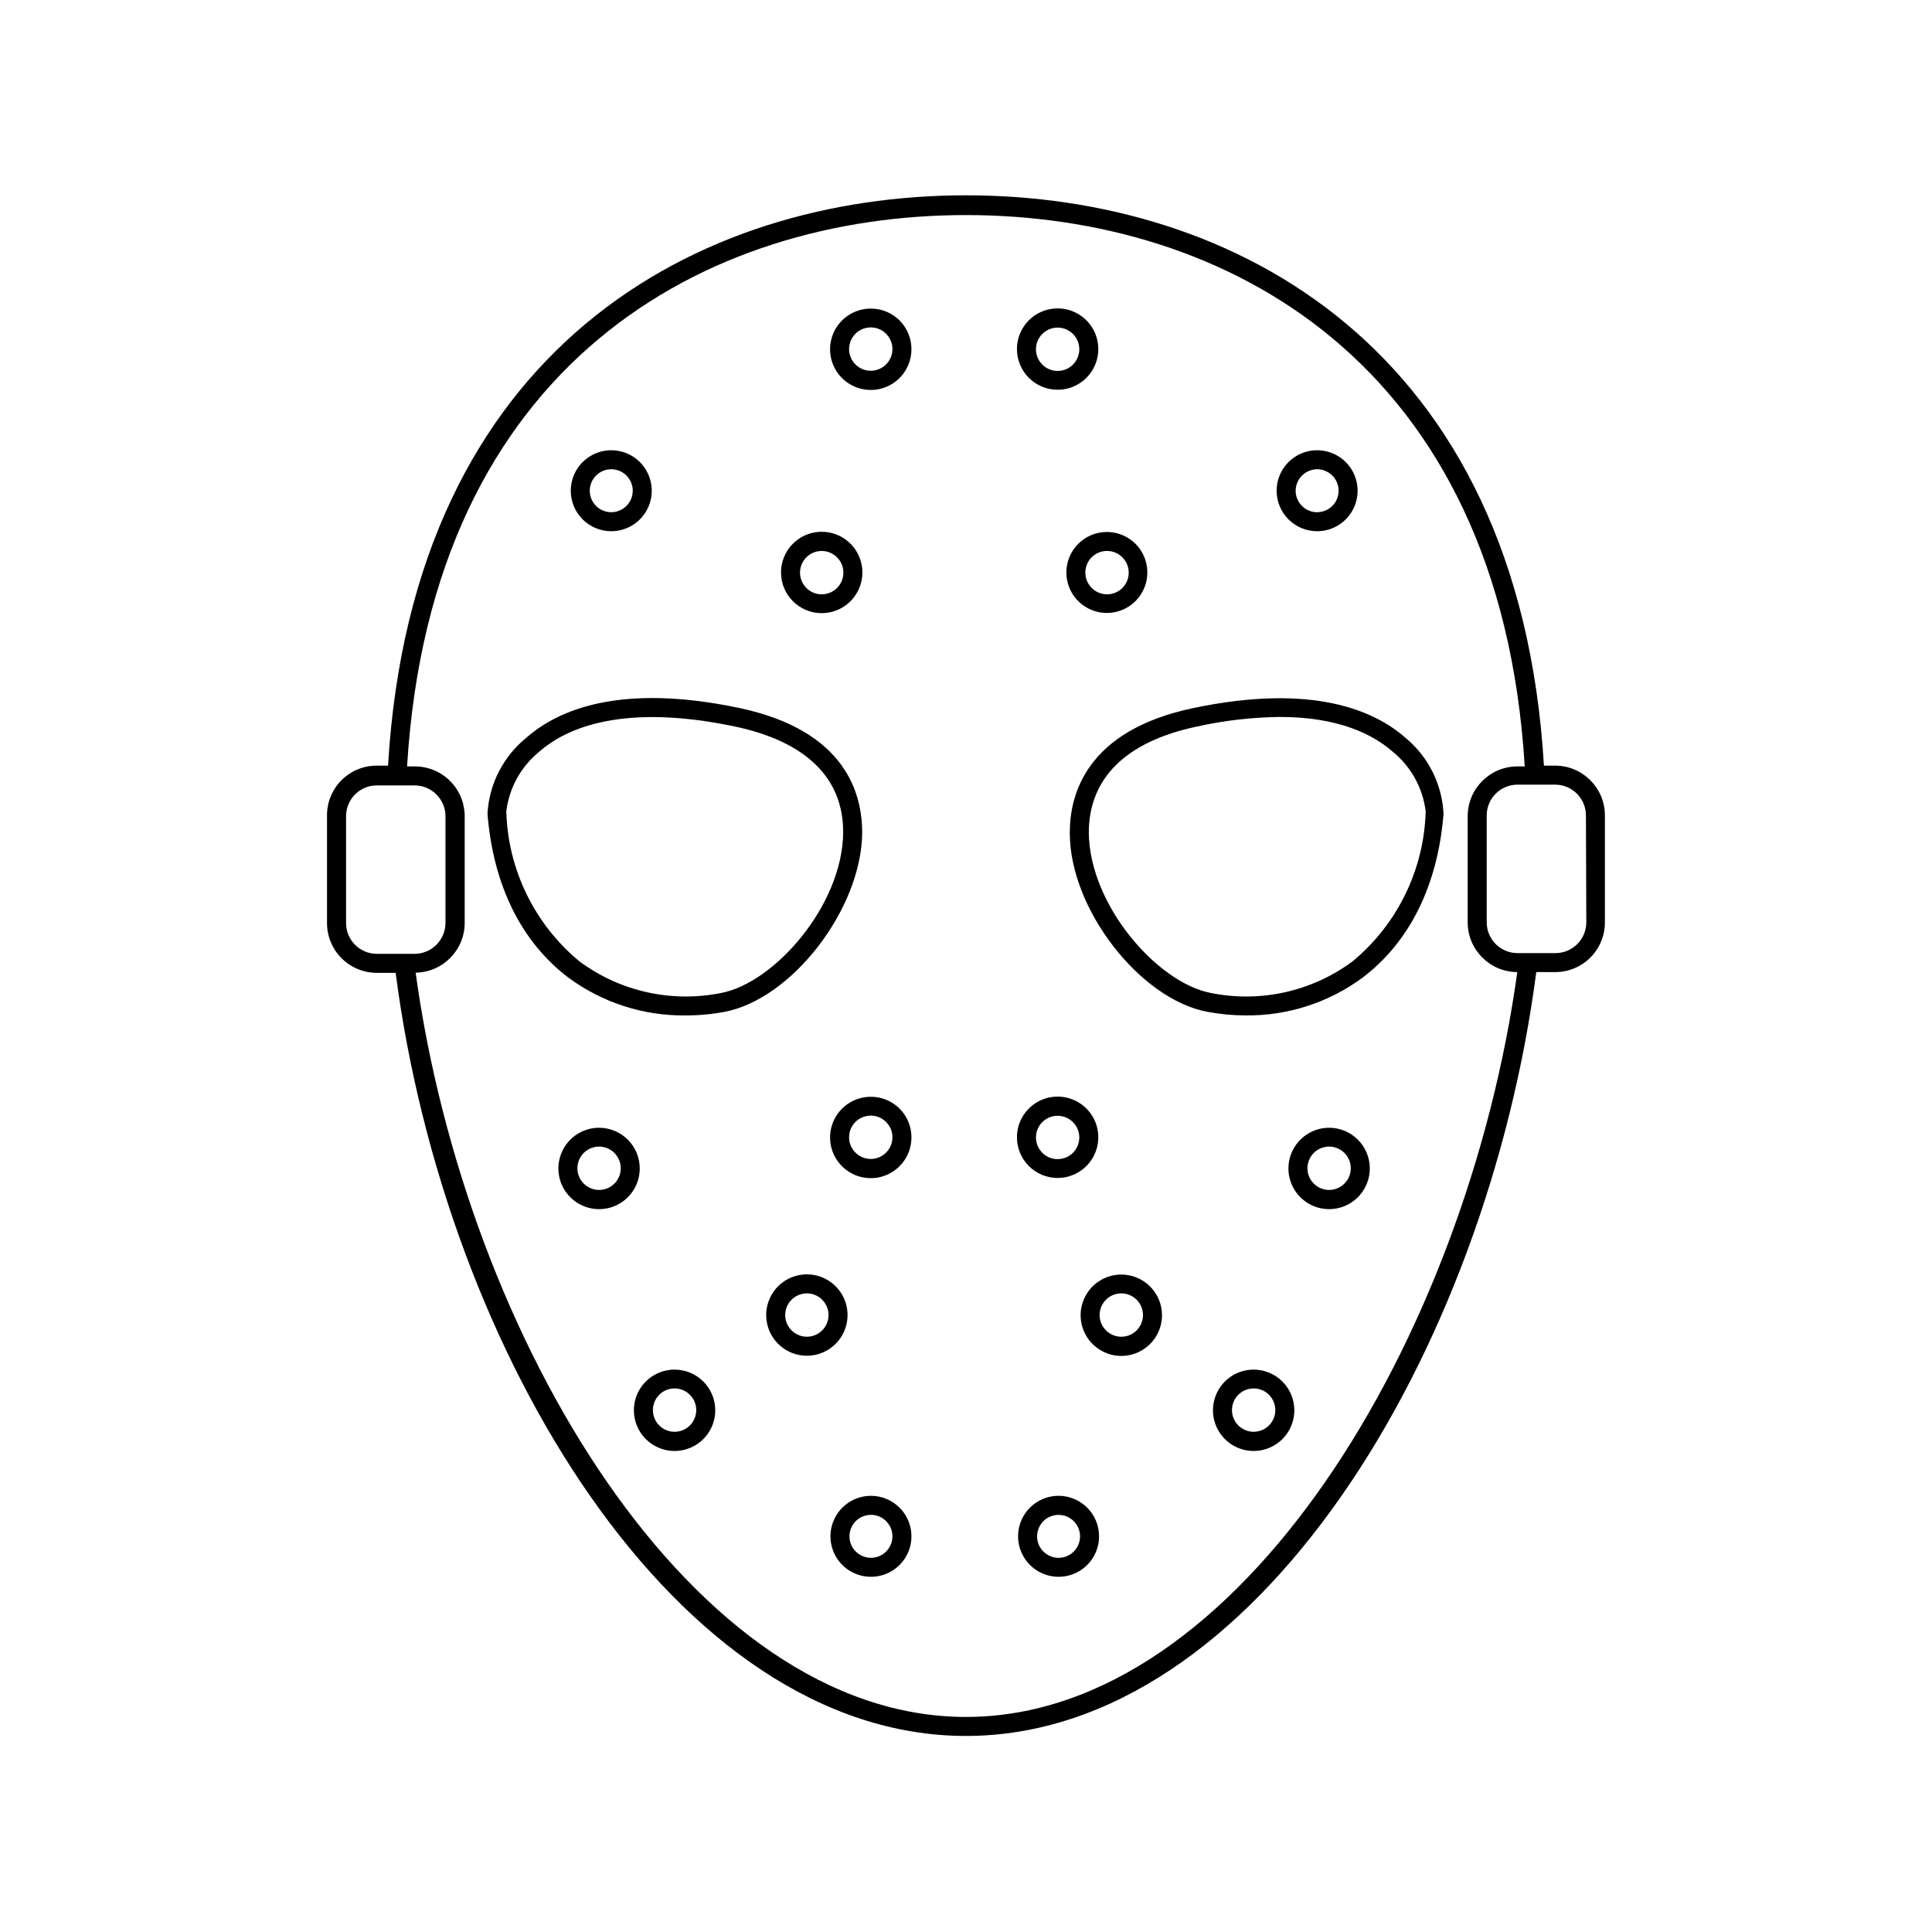 <?xml version="1.0" encoding="UTF-8"?>
<!-- The Best Svg Icon site in the world: iconSvg.co, Visit us! https://iconsvg.co -->
<svg fill="#000000" width="800px" height="800px" version="1.1" viewBox="144 144 512 512" xmlns="http://www.w3.org/2000/svg">
 <g>
  <path d="m372.49 364.73c0-10.078-4.031-27.156-32.797-33.152-31.539-6.602-47.961 0.656-56.176 7.91v0.004c-6.141 4.949-9.895 12.273-10.328 20.152 1.512 18.844 8.867 33.855 21.363 43.379l-0.004-0.004c9.012 6.684 19.969 10.223 31.188 10.078 3.465 0.008 6.922-0.312 10.328-0.957 17.832-3.426 36.223-27.258 36.426-47.41zm-37.383 42.422c-13.133 2.644-26.77-0.395-37.535-8.363-11.895-9.832-18.969-24.324-19.398-39.75 0.742-6.18 3.852-11.832 8.668-15.77 7.356-6.5 22.469-12.898 51.84-6.75 18.941 3.981 28.867 13.703 28.766 28.164-0.199 19.293-18.234 39.797-32.34 42.469z"/>
  <path d="m516.48 339.54c-8.211-7.254-24.637-14.508-56.176-7.91-28.766 5.996-32.848 23.328-32.797 33.152 0 20.152 18.59 43.984 36.426 47.359v-0.004c3.32 0.625 6.695 0.945 10.074 0.957 11.219 0.145 22.176-3.394 31.188-10.078 12.496-9.523 19.852-24.535 21.363-43.379l-0.004 0.004c-0.383-7.82-4.043-15.117-10.074-20.102zm-14.059 59.246c-10.762 7.977-24.402 11.016-37.531 8.363-14.105-2.672-32.145-23.176-32.344-42.473 0-14.461 9.824-24.184 28.766-28.164v0.004c7.184-1.586 14.508-2.434 21.863-2.519 15.566 0 24.738 4.637 29.977 9.27 4.82 3.938 7.926 9.59 8.668 15.77-0.43 15.426-7.5 29.918-19.398 39.75z"/>
  <path d="m374.81 540.41c-4.34 0-8.254 2.613-9.914 6.625-1.66 4.008-0.742 8.625 2.324 11.695 3.07 3.066 7.688 3.984 11.695 2.324 4.012-1.66 6.625-5.574 6.625-9.914 0-5.926-4.805-10.73-10.73-10.73zm0 16.426c-2.305 0-4.379-1.387-5.262-3.516-0.879-2.129-0.395-4.578 1.234-6.203 1.629-1.629 4.078-2.117 6.207-1.234 2.125 0.879 3.512 2.957 3.512 5.258 0 3.144-2.547 5.695-5.691 5.695z"/>
  <path d="m374.81 434.66c-4.375-0.02-8.328 2.606-10.008 6.644-1.676 4.039-0.75 8.691 2.352 11.777 3.102 3.086 7.758 3.996 11.789 2.297 4.031-1.699 6.637-5.664 6.598-10.039-0.027-5.906-4.824-10.68-10.73-10.68zm0 16.473v0.004c-2.324 0.02-4.43-1.363-5.336-3.5-0.91-2.141-0.441-4.613 1.188-6.269s4.094-2.172 6.25-1.301c2.152 0.871 3.57 2.953 3.59 5.273 0.016 1.523-0.578 2.992-1.645 4.078-1.07 1.086-2.523 1.703-4.047 1.719z"/>
  <path d="m374.81 225.78c-4.371-0.02-8.32 2.598-10.004 6.633-1.68 4.031-0.762 8.684 2.328 11.773 3.09 3.09 7.742 4.008 11.773 2.328 4.035-1.684 6.652-5.633 6.633-10.004 0-2.844-1.129-5.574-3.144-7.586-2.012-2.016-4.742-3.144-7.586-3.144zm0 16.473c-2.328 0.023-4.438-1.363-5.344-3.508-0.902-2.144-0.426-4.625 1.215-6.277 1.637-1.652 4.113-2.152 6.266-1.266 2.152 0.883 3.555 2.981 3.555 5.309 0 3.152-2.539 5.715-5.691 5.742z"/>
  <path d="m305.99 284.78c4.34 0 8.254-2.613 9.914-6.625 1.66-4.008 0.742-8.625-2.328-11.695-3.066-3.066-7.684-3.984-11.691-2.324-4.012 1.66-6.625 5.574-6.625 9.914 0 5.926 4.805 10.73 10.73 10.73zm0-16.426c3.144 0 5.691 2.551 5.691 5.695s-2.547 5.691-5.691 5.691-5.695-2.547-5.695-5.691 2.551-5.695 5.695-5.695z"/>
  <path d="m361.71 306.49c4.367 0.02 8.316-2.602 10-6.633 1.68-4.035 0.762-8.684-2.328-11.773-3.09-3.09-7.738-4.008-11.773-2.328-4.031 1.684-6.652 5.633-6.633 10.004 0.027 5.914 4.816 10.703 10.734 10.73zm0-16.473v-0.004c2.324-0.02 4.434 1.367 5.34 3.512 0.906 2.144 0.426 4.621-1.211 6.277-1.641 1.652-4.113 2.152-6.266 1.266-2.152-0.887-3.559-2.984-3.559-5.309 0-3.152 2.543-5.719 5.695-5.746z"/>
  <path d="m368.61 492.55c0.023-4.363-2.59-8.312-6.617-9.996-4.027-1.684-8.676-0.773-11.77 2.305-3.094 3.082-4.023 7.723-2.359 11.758 1.668 4.035 5.602 6.668 9.965 6.668 5.938 0 10.754-4.797 10.781-10.734zm-10.781 5.695c-2.324 0-4.422-1.406-5.309-3.559s-0.387-4.625 1.266-6.266c1.656-1.637 4.133-2.117 6.277-1.211 2.144 0.902 3.531 3.016 3.512 5.34-0.027 3.152-2.594 5.695-5.746 5.695z"/>
  <path d="m322.82 506.96c-4.367-0.02-8.312 2.594-10 6.621-1.684 4.027-0.773 8.672 2.305 11.766 3.082 3.094 7.723 4.027 11.758 2.359 4.035-1.664 6.668-5.598 6.668-9.965 0-5.934-4.797-10.754-10.73-10.781zm0 16.473v0.004c-2.332 0.02-4.445-1.375-5.348-3.523-0.902-2.152-0.414-4.633 1.234-6.281 1.648-1.652 4.133-2.141 6.281-1.238 2.152 0.902 3.543 3.016 3.523 5.348-0.027 3.133-2.559 5.668-5.691 5.695z"/>
  <path d="m302.81 442.87c-4.363-0.02-8.312 2.594-9.996 6.621-1.684 4.027-0.773 8.672 2.305 11.77 3.082 3.094 7.723 4.023 11.758 2.359 4.035-1.668 6.664-5.602 6.664-9.969 0-5.934-4.793-10.75-10.73-10.781zm0 16.473v0.004c-2.332 0.02-4.445-1.371-5.344-3.523-0.902-2.148-0.414-4.633 1.234-6.281 1.648-1.648 4.129-2.137 6.281-1.234s3.543 3.012 3.523 5.344c-0.027 3.133-2.562 5.668-5.695 5.695z"/>
  <path d="m424.23 540.41c-4.309 0.121-8.129 2.812-9.695 6.828-1.566 4.019-0.574 8.586 2.516 11.59 3.094 3.008 7.684 3.871 11.656 2.195 3.973-1.676 6.555-5.57 6.559-9.883 0-2.898-1.172-5.676-3.25-7.695-2.078-2.023-4.887-3.117-7.785-3.035zm0 16.426c-2.269-0.121-4.25-1.582-5.039-3.719-0.785-2.133-0.227-4.531 1.422-6.098 1.648-1.566 4.074-2 6.164-1.102 2.09 0.895 3.445 2.949 3.449 5.223 0.004 1.566-0.637 3.059-1.773 4.137-1.133 1.078-2.66 1.641-4.223 1.559z"/>
  <path d="m424.23 456.17c4.363 0.023 8.305-2.586 9.992-6.609 1.688-4.019 0.789-8.66-2.281-11.758-3.07-3.098-7.703-4.043-11.738-2.394-4.035 1.652-6.684 5.57-6.703 9.93-0.012 2.859 1.109 5.609 3.121 7.641 2.016 2.031 4.75 3.18 7.609 3.191zm0-16.473c2.336-0.02 4.453 1.375 5.352 3.535 0.898 2.156 0.402 4.641-1.258 6.285-1.66 1.648-4.148 2.121-6.301 1.203-2.148-0.918-3.527-3.047-3.484-5.383 0.055-3.113 2.578-5.613 5.691-5.641z"/>
  <path d="m424.23 247.29c4.367 0.02 8.312-2.594 9.996-6.621 1.688-4.027 0.777-8.672-2.305-11.766-3.078-3.094-7.719-4.023-11.754-2.359-4.035 1.664-6.668 5.602-6.668 9.965 0 5.934 4.797 10.754 10.73 10.781zm0-16.473c2.332-0.02 4.445 1.371 5.348 3.519 0.902 2.152 0.414 4.637-1.234 6.285s-4.133 2.137-6.281 1.234c-2.152-0.902-3.543-3.016-3.523-5.348 0.027-3.133 2.559-5.664 5.691-5.691z"/>
  <path d="m493.05 284.78c4.34 0 8.254-2.613 9.914-6.625 1.664-4.008 0.746-8.625-2.324-11.695-3.07-3.066-7.684-3.984-11.695-2.324-4.008 1.66-6.625 5.574-6.625 9.914 0 5.926 4.805 10.73 10.73 10.73zm0-16.426c2.305 0 4.379 1.387 5.262 3.516 0.879 2.129 0.395 4.578-1.234 6.203-1.629 1.629-4.078 2.117-6.203 1.234-2.129-0.879-3.516-2.957-3.516-5.258 0.027-3.133 2.559-5.668 5.691-5.695z"/>
  <path d="m426.6 295.76c0.02 4.336 2.644 8.23 6.656 9.875 4.012 1.648 8.621 0.715 11.68-2.356 3.059-3.074 3.965-7.688 2.301-11.691-1.66-4-5.57-6.609-9.906-6.609-2.856 0-5.594 1.137-7.606 3.16-2.016 2.023-3.141 4.766-3.125 7.621zm10.73-5.742v-0.004c2.328-0.02 4.438 1.367 5.34 3.512 0.906 2.144 0.426 4.621-1.211 6.277-1.641 1.652-4.113 2.152-6.266 1.266-2.152-0.887-3.559-2.984-3.559-5.309-0.012-1.52 0.582-2.981 1.652-4.059 1.066-1.078 2.523-1.688 4.043-1.688z"/>
  <path d="m441.21 481.77c-4.367-0.02-8.312 2.594-9.996 6.621-1.688 4.027-0.777 8.672 2.305 11.766 3.078 3.094 7.719 4.027 11.754 2.363 4.035-1.668 6.668-5.602 6.668-9.969 0-5.934-4.797-10.754-10.73-10.781zm0 16.473v0.004c-2.332 0.02-4.445-1.371-5.348-3.523-0.902-2.148-0.414-4.633 1.234-6.281 1.648-1.648 4.133-2.137 6.285-1.234 2.148 0.898 3.539 3.012 3.519 5.344-0.027 3.133-2.559 5.668-5.691 5.695z"/>
  <path d="m476.23 506.96c-4.363 0-8.293 2.629-9.961 6.656-1.672 4.027-0.746 8.664 2.336 11.75 3.082 3.082 7.719 4.004 11.75 2.336 4.027-1.668 6.656-5.602 6.656-9.961 0-2.859-1.137-5.602-3.16-7.625-2.019-2.019-4.762-3.156-7.621-3.156zm0 16.473v0.004c-2.328 0-4.426-1.406-5.312-3.559-0.887-2.152-0.387-4.629 1.27-6.266 1.652-1.637 4.129-2.117 6.273-1.211 2.144 0.902 3.531 3.012 3.512 5.34-0.027 3.152-2.59 5.695-5.742 5.695z"/>
  <path d="m496.28 442.87c-4.367-0.02-8.312 2.594-9.996 6.621-1.688 4.027-0.777 8.672 2.305 11.77 3.078 3.094 7.719 4.023 11.754 2.359 4.035-1.668 6.668-5.602 6.668-9.969 0-5.934-4.797-10.75-10.73-10.781zm0 16.473v0.004c-2.332 0.02-4.445-1.371-5.348-3.523-0.902-2.148-0.414-4.633 1.234-6.281 1.648-1.648 4.133-2.137 6.285-1.234 2.148 0.902 3.539 3.012 3.519 5.344-0.027 3.133-2.559 5.668-5.691 5.695z"/>
  <path d="m556.18 346.9h-3.023c-6.602-110.84-82.172-151.14-153.16-151.14-70.988 0-146.61 40.305-153.16 151.14h-3.027c-3.496 0-6.848 1.391-9.316 3.867-2.465 2.477-3.844 5.836-3.832 9.332v28.312c-0.055 3.527 1.305 6.93 3.777 9.445 2.469 2.519 5.844 3.945 9.371 3.957h5.039c13.098 100.76 74.465 202.23 151.14 202.23s137.99-101.67 151.14-202.43h5.039c3.496 0 6.848-1.391 9.316-3.867 2.465-2.477 3.848-5.836 3.832-9.332v-28.312c0-7.269-5.879-13.172-13.148-13.199zm-312.36 49.879v-0.004c-4.488-0.027-8.109-3.672-8.109-8.16v-28.316c0-4.488 3.621-8.133 8.109-8.16h10.078c4.496 0.027 8.133 3.664 8.16 8.16v28.316c-0.027 4.496-3.664 8.133-8.16 8.16zm156.18 202.23c-72.5 0-132.55-100.26-145.85-197.24h-0.004c7.191-0.109 12.973-5.957 13-13.148v-28.316c0-3.508-1.398-6.875-3.883-9.352-2.488-2.477-5.859-3.859-9.367-3.848h-2.016c6.5-107.31 79.551-146.11 148.12-146.11s141.52 38.742 148.07 146.11h-1.969c-7.269 0.027-13.148 5.93-13.148 13.199v28.113c0 7.269 5.879 13.172 13.148 13.199-13.449 97.035-73.555 197.39-146.1 197.39zm164.39-210.59c0 2.176-0.867 4.258-2.406 5.789-1.543 1.531-3.633 2.387-5.805 2.375h-10.078c-4.484-0.031-8.109-3.676-8.109-8.164v-28.312c0-4.488 3.625-8.137 8.109-8.164h10.078c4.488 0.027 8.109 3.676 8.109 8.164z"/>
 </g>
</svg>